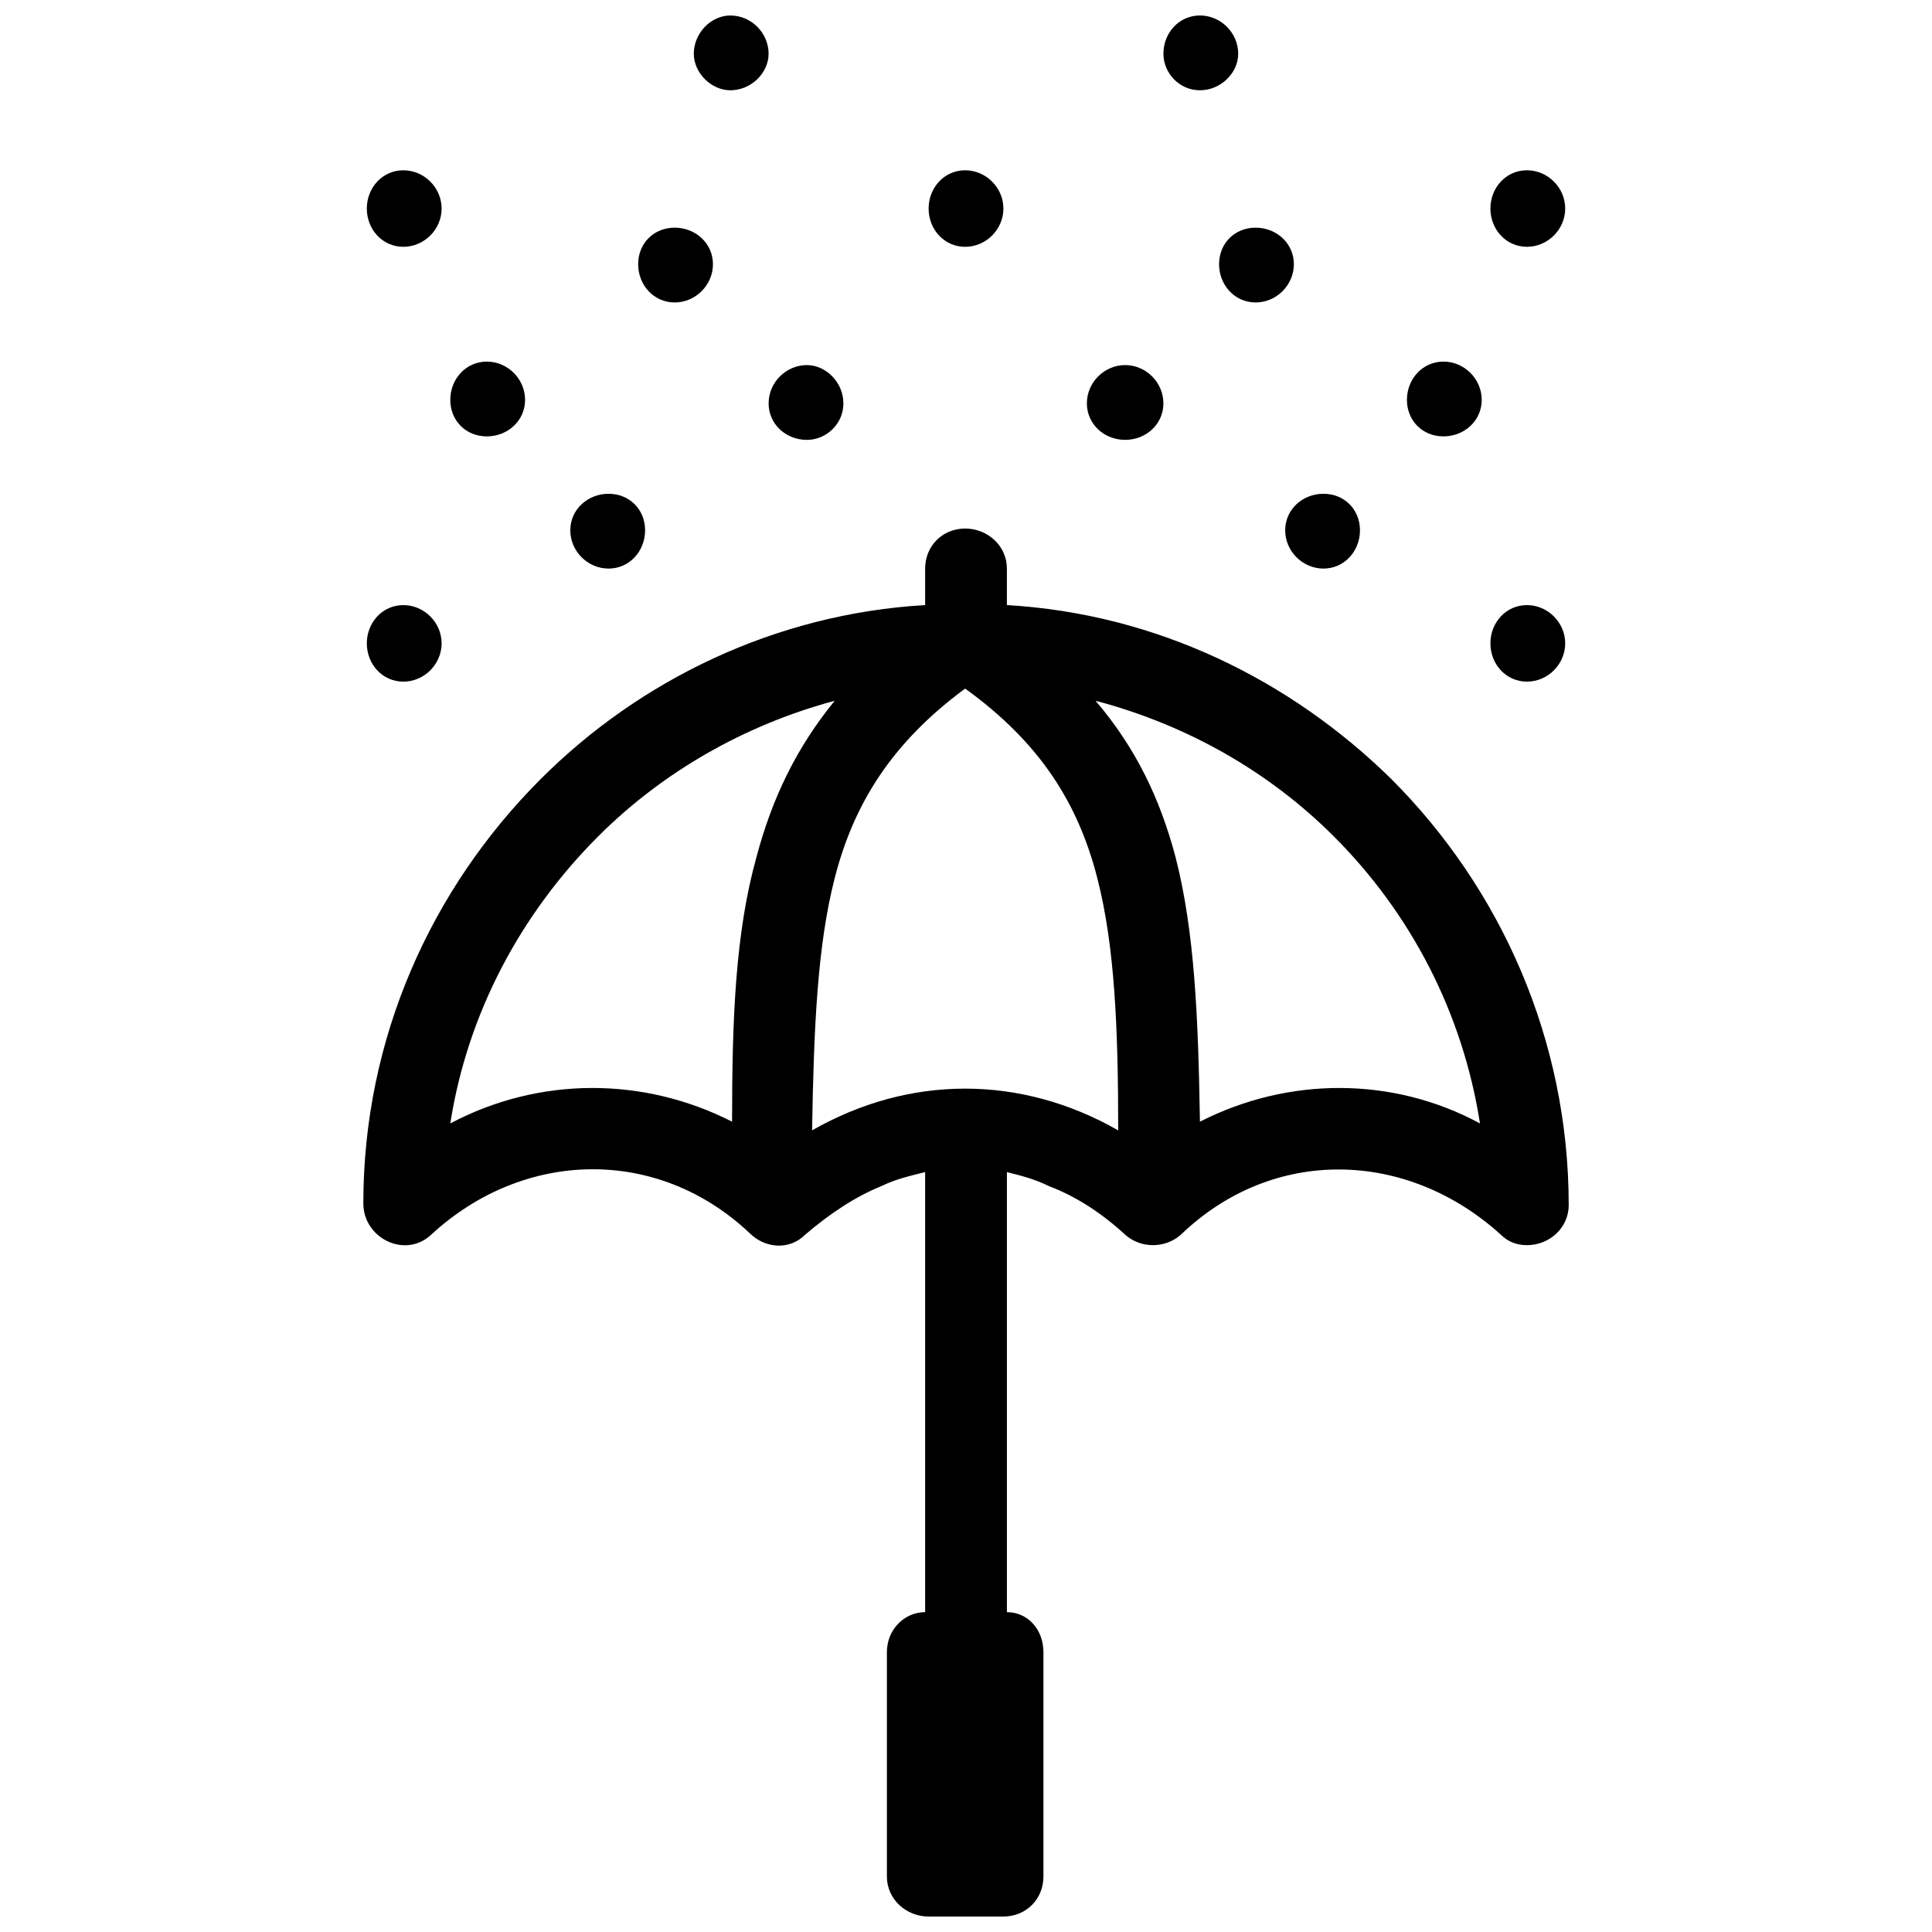 <?xml version="1.0" encoding="UTF-8"?>
<!-- Uploaded to: ICON Repo, www.svgrepo.com, Generator: ICON Repo Mixer Tools -->
<svg width="800px" height="800px" version="1.1" viewBox="144 144 512 512" xmlns="http://www.w3.org/2000/svg">
 <defs>
  <clipPath id="a">
   <path d="m240 148.09h320v503.81h-320z"/>
  </clipPath>
 </defs>
 <g clip-path="url(#a)">
  <path d="m389.17 571.24v-116.62c-3.688 0.922-7.836 1.844-11.523 3.688-6.914 2.766-13.828 7.375-20.281 12.906-4.148 4.148-10.602 3.688-14.75-0.461-24.43-23.047-59.922-22.125-84.352 0.461-6.914 6.453-17.977 0.922-17.977-8.297 0-43.789 17.977-83.43 47.016-112.47 26.273-26.273 62.227-43.789 101.87-46.094v-9.68c0-5.992 4.609-10.602 10.602-10.602 5.992 0 11.062 4.609 11.062 10.602v9.68c39.641 2.305 75.133 19.82 101.87 46.094 29.039 29.039 47.016 69.141 47.016 112.93 0 5.992-5.07 10.602-11.062 10.602-2.766 0-5.07-0.922-6.914-2.766-24.891-22.586-60.383-23.508-84.812 0-4.148 3.688-10.602 3.688-14.75 0-5.992-5.531-12.906-10.141-20.281-12.906-3.688-1.844-7.375-2.766-11.062-3.688v116.62c5.531 0 9.68 4.609 9.68 10.602v59.461c0 5.992-4.609 10.602-10.602 10.602h-19.82c-5.992 0-11.062-4.609-11.062-10.602v-59.461c0-5.992 4.609-10.602 10.141-10.602zm51.164-127.68c0-27.195-0.922-48.859-5.531-66.836-5.07-19.82-15.211-35.953-35.031-50.242-19.359 14.289-29.5 30.422-34.57 50.242-4.609 17.977-5.531 39.641-5.992 66.836 25.812-14.75 55.312-14.75 81.125 0zm57.156-77.898c-17.055-17.055-38.719-29.5-63.148-35.953 10.602 12.445 17.055 25.812 21.203 41.484 5.07 19.82 5.992 42.406 6.453 70.062 23.508-11.984 51.164-11.984 74.211 0.461-4.609-29.5-18.438-55.773-38.719-76.055zm-132.29-35.953c-23.969 6.453-45.633 18.898-62.688 35.953-20.281 20.281-34.57 46.555-39.18 76.055 23.508-12.445 51.164-12.445 74.672-0.461 0-27.656 0.922-50.242 6.453-70.062 4.148-15.672 10.602-29.039 20.742-41.484zm-92.188-89.883c-5.531 0-9.68 4.609-9.68 10.141s4.148 9.68 9.68 9.68 10.141-4.148 10.141-9.68-4.609-10.141-10.141-10.141zm253.52 0c-5.531 0-9.68 4.609-9.68 10.141s4.148 9.68 9.68 9.68 10.141-4.148 10.141-9.68-4.609-10.141-10.141-10.141zm-31.805 35.031c5.531 0 9.68 4.148 9.68 9.68s-4.148 10.141-9.68 10.141-10.141-4.609-10.141-10.141 4.609-9.68 10.141-9.68zm-189.45 0c5.531 0 9.68 4.148 9.68 9.68s-4.148 10.141-9.68 10.141-10.141-4.609-10.141-10.141 4.609-9.68 10.141-9.68zm171.47-70.523c-5.531 0-9.68 4.148-9.68 9.68s4.148 10.141 9.68 10.141 10.141-4.609 10.141-10.141-4.609-9.68-10.141-9.68zm-153.95 0c5.531 0 10.141 4.148 10.141 9.68s-4.609 10.141-10.141 10.141-9.68-4.609-9.68-10.141 4.148-9.68 9.68-9.68zm139.2-56.234c-5.531 0-9.68 4.609-9.68 10.141 0 5.07 4.148 9.68 9.68 9.68s10.141-4.609 10.141-9.68c0-5.531-4.609-10.141-10.141-10.141zm86.656 41.023c-5.531 0-9.68 4.609-9.68 10.141s4.148 10.141 9.68 10.141 10.141-4.609 10.141-10.141-4.609-10.141-10.141-10.141zm-106.48 51.625c-5.531 0-10.141 4.609-10.141 10.141s4.609 9.68 10.141 9.68 10.141-4.148 10.141-9.68-4.609-10.141-10.141-10.141zm106.48 63.609c-5.531 0-9.68 4.609-9.68 10.141s4.148 10.141 9.68 10.141 10.141-4.609 10.141-10.141-4.609-10.141-10.141-10.141zm-148.88-115.23c5.531 0 10.141 4.609 10.141 10.141s-4.609 10.141-10.141 10.141-9.68-4.609-9.68-10.141 4.148-10.141 9.68-10.141zm-62.227-41.023c5.531 0 10.141 4.609 10.141 10.141 0 5.07-4.609 9.68-10.141 9.68-5.07 0-9.68-4.609-9.68-9.68 0-5.531 4.609-10.141 9.68-10.141zm-86.656 41.023c5.531 0 10.141 4.609 10.141 10.141s-4.609 10.141-10.141 10.141-9.68-4.609-9.68-10.141 4.148-10.141 9.68-10.141zm106.94 51.625c5.07 0 9.68 4.609 9.68 10.141s-4.609 9.68-9.68 9.68c-5.531 0-10.141-4.148-10.141-9.68s4.609-10.141 10.141-10.141zm-106.94 63.609c5.531 0 10.141 4.609 10.141 10.141s-4.609 10.141-10.141 10.141-9.68-4.609-9.68-10.141 4.148-10.141 9.68-10.141z"/>
 </g>
</svg>